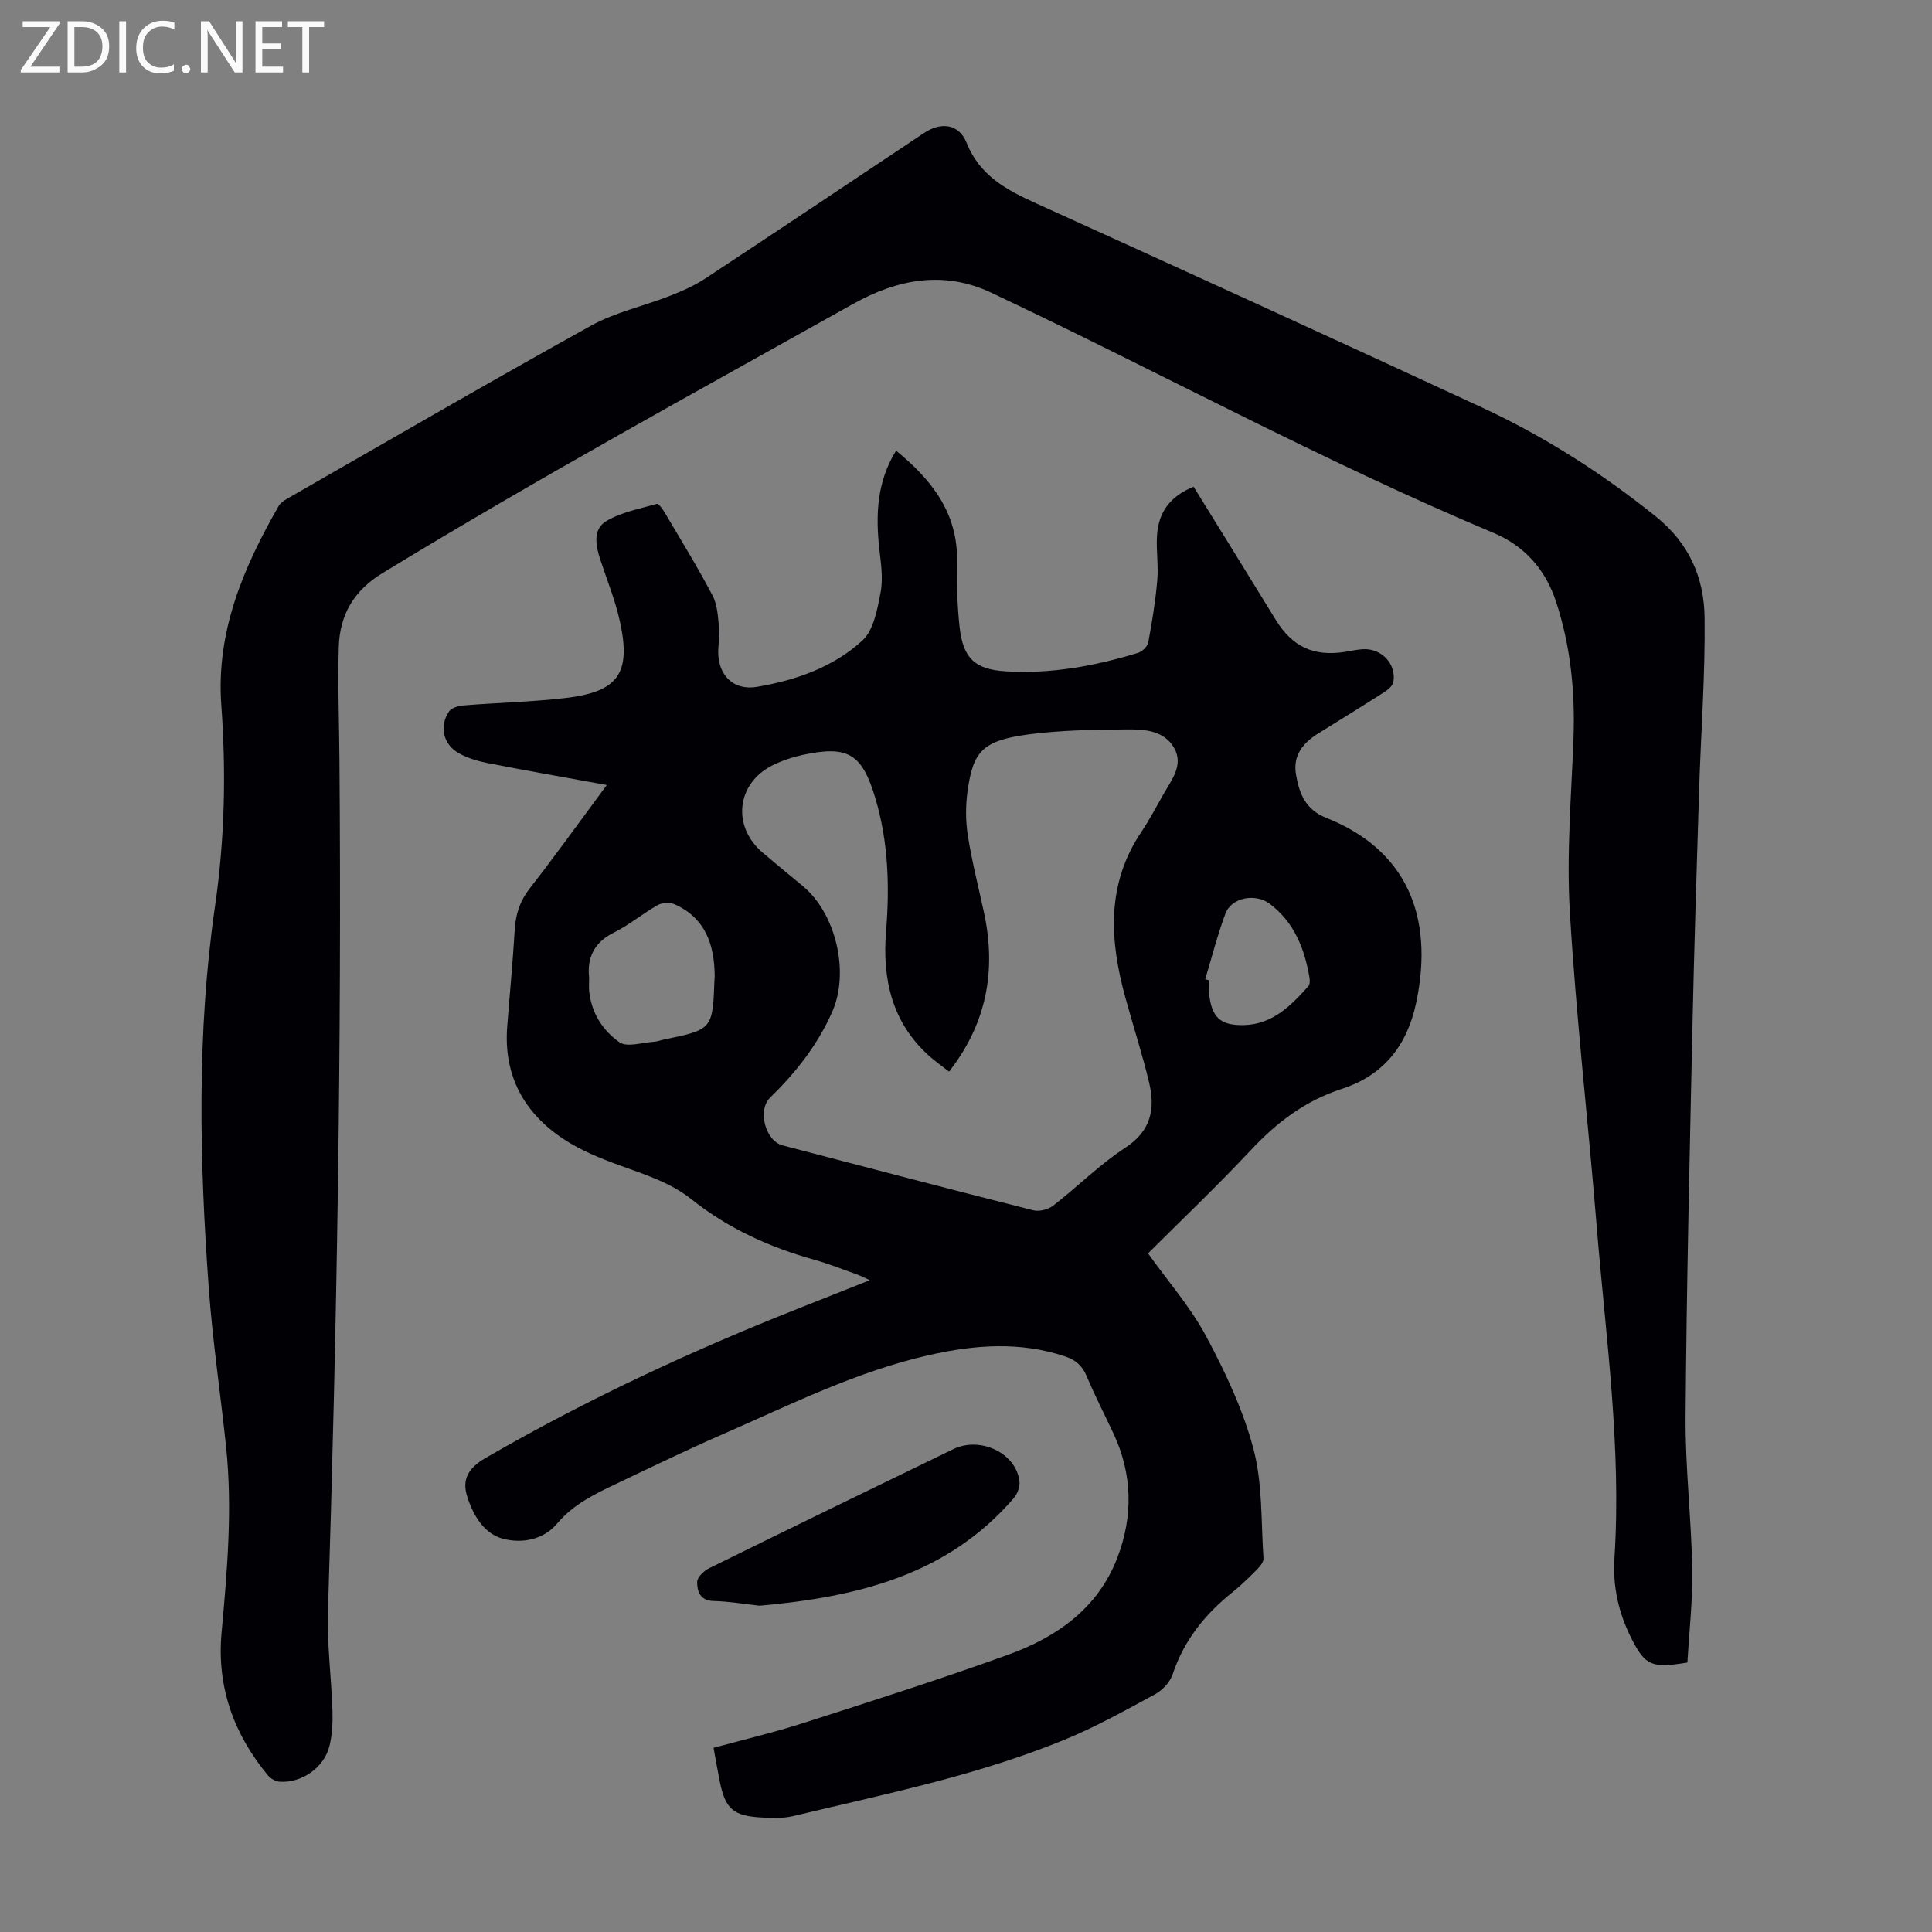 <svg enable-background="new 0 0 400 400" viewBox="0 0 400 400" xmlns="http://www.w3.org/2000/svg"><rect x="0" y="0" width="400" height="400" fill="#808080" stroke="none"/><g fill="#fafafb"><path d="m12.4 4.8-6.1 9h6v1.2h-8v-.5l6.1-8.9h-5.7v-1.2h7.6v.4z"/><path d="m14 15v-10.6h3c1.6 0 2.9.5 4 1.4s1.6 2.2 1.6 3.8-.5 3-1.6 3.9-2.4 1.5-4 1.5zm1.4-9.4v8.2h1.6c1.3 0 2.4-.4 3.1-1.1s1.1-1.8 1.1-3.1-.4-2.3-1.2-3-1.8-1-3.1-1z"/><path d="m26.1 4.4v10.6h-1.4v-10.6z"/><path d="m36.1 14.6c-.8.4-1.8.6-2.9.6-1.5 0-2.7-.5-3.6-1.4s-1.4-2.2-1.4-3.8c0-1.7.5-3.1 1.5-4.1s2.3-1.6 3.9-1.6c1 0 1.8.1 2.5.4v1.4c-.8-.4-1.6-.6-2.5-.6-1.2 0-2.1.4-2.9 1.2s-1.1 1.8-1.1 3.2c0 1.3.3 2.3 1 3s1.6 1.1 2.7 1.1c1 0 2-.2 2.7-.7v1.3z"/><path d="m37.6 14.3c0-.2.1-.5.3-.6s.4-.3.6-.3c.3 0 .5.1.6.3s.3.4.3.6-.1.4-.3.6-.4.3-.6.3c-.3 0-.5-.1-.6-.3s-.3-.4-.3-.6z"/><path d="m50.2 15h-1.6l-5.3-8.2c-.2-.2-.3-.5-.4-.7 0 .2.1.7.1 1.5v7.4h-1.4v-10.6h1.7l5.2 8.1c.2.4.4.6.4.7 0-.3-.1-.8-.1-1.5v-7.3h1.4z"/><path d="m58.6 15h-5.7v-10.6h5.5v1.2h-4.1v3.4h3.8v1.2h-3.8v3.6h4.3z"/><path d="m67.1 5.6h-3.1v9.4h-1.4v-9.4h-3v-1.2h7.5z"/></g><path d="m125.63 162.53c-8.83-1.61-16.73-2.99-24.61-4.53-2.05-.4-4.15-1.02-5.97-2.02-3.27-1.79-4.17-5.56-2.1-8.66.51-.77 1.96-1.19 3.02-1.27 7.02-.57 14.08-.72 21.06-1.53 10.99-1.28 13.68-5.09 11.31-15.88-.95-4.34-2.66-8.52-4.05-12.76-.95-2.9-1.61-6.28 1.21-7.98 3.11-1.86 6.94-2.57 10.51-3.58.35-.1 1.22 1.13 1.65 1.86 3.35 5.68 6.82 11.3 9.88 17.14 1.02 1.95 1.11 4.46 1.34 6.74.17 1.76-.24 3.58-.17 5.36.19 4.69 3.39 7.56 7.99 6.79 8.05-1.36 15.79-4.06 21.82-9.57 2.37-2.17 3.13-6.5 3.8-10.01.55-2.88.06-6.02-.27-9.01-.77-7.03-.52-13.84 3.47-20.32 7.35 6.02 12.79 12.84 12.63 22.93-.07 4.57.02 9.19.54 13.72.73 6.34 3.16 8.65 9.52 9.04 9.37.58 18.5-1.1 27.42-3.83.87-.27 1.95-1.33 2.11-2.18.79-4.25 1.49-8.54 1.86-12.84.26-2.99-.22-6.04-.07-9.05.25-5.04 2.75-8.36 7.59-10.32 2.37 3.82 4.77 7.69 7.16 11.57 3.29 5.33 6.58 10.66 9.86 16 3.43 5.58 7.86 7.63 14.35 6.62 1.22-.19 2.42-.47 3.65-.55 3.86-.25 7.01 3.05 6.34 6.8-.14.78-1.08 1.57-1.84 2.06-4.52 2.9-9.09 5.72-13.65 8.54-3.18 1.97-5.35 4.55-4.67 8.52.67 3.92 1.91 7.27 6.29 9.01 16.25 6.45 22.46 19.99 18.59 38.29-1.91 9.02-6.91 15.06-15.36 17.8-7.63 2.47-13.48 6.94-18.84 12.66-6.95 7.42-14.33 14.44-21.31 21.41 4.15 5.82 8.79 11.1 12.01 17.13 3.98 7.44 7.68 15.27 9.82 23.37 1.91 7.23 1.55 15.07 2.07 22.64.05.71-.65 1.6-1.23 2.19-1.65 1.67-3.33 3.34-5.16 4.8-5.71 4.56-10.08 9.99-12.43 17.04-.54 1.62-2.11 3.29-3.65 4.12-6.17 3.35-12.34 6.78-18.82 9.44-18.06 7.41-37.18 11.23-56.08 15.77-2.03.49-4.24.4-6.35.3-6.07-.29-7.72-1.76-8.87-7.57-.43-2.18-.81-4.38-1.27-6.86 6.29-1.72 12.57-3.2 18.7-5.17 14.14-4.54 28.31-9.05 42.27-14.1 10.05-3.63 18.61-9.58 22.63-20.08 3.29-8.59 3.15-17.28-.8-25.74-1.85-3.95-3.86-7.83-5.54-11.84-.9-2.15-2.23-3.35-4.42-4.09-9.37-3.15-18.75-2.42-28.14-.31-15.06 3.39-28.79 10.29-42.81 16.41-7.27 3.17-14.41 6.63-21.58 10.04-4.62 2.2-9.24 4.33-12.7 8.45-2.85 3.39-7.27 4.14-11.13 3.16-4.02-1.02-6.26-4.91-7.49-8.8-1.09-3.44.16-5.82 3.79-7.93 20.84-12.06 42.61-22.2 64.99-31.04 4.67-1.85 9.34-3.7 14.58-5.78-1.18-.53-1.87-.91-2.61-1.17-2.95-1.05-5.86-2.22-8.87-3.06-9.25-2.58-17.84-6.48-25.38-12.48-4.48-3.57-9.79-5.18-15.04-7.1-3.97-1.45-7.99-3.09-11.49-5.4-8.23-5.44-12.45-13.18-11.68-23.27.51-6.69 1.16-13.38 1.56-20.08.19-3.24 1.08-5.97 3.13-8.59 5.2-6.66 10.14-13.55 15.93-21.37zm70.86 59.34c-1.59-1.25-2.88-2.15-4.04-3.18-7.79-6.95-9.81-15.96-9-25.89.76-9.32.47-18.54-2.23-27.58-2.73-9.14-5.61-10.95-15-8.93-2.16.47-4.33 1.19-6.31 2.18-7.45 3.75-8.4 12.63-2.01 18.06 2.73 2.32 5.5 4.59 8.26 6.87 6.92 5.71 9.76 17.85 6.16 26.04-3.02 6.88-7.56 12.62-12.88 17.82-2.65 2.59-.99 8.94 2.59 9.88 17.29 4.53 34.58 9.06 51.91 13.44 1.24.31 3.09-.17 4.12-.97 5.04-3.91 9.59-8.51 14.9-11.97 5.36-3.49 6.24-8.04 4.96-13.46-1.41-5.96-3.33-11.81-4.95-17.73-3.24-11.79-3.95-23.33 3.29-34.14 1.68-2.5 3.09-5.18 4.58-7.81 1.69-2.99 4.26-6.08 2.27-9.61-2.13-3.78-6.39-3.92-10.15-3.87-6.7.07-13.46.15-20.08 1.04-9.65 1.3-11.39 3.66-12.54 11.6-.44 3.06-.44 6.29.04 9.34.85 5.39 2.22 10.71 3.37 16.05 2.53 11.92.55 22.81-7.26 32.82zm-74.52-19.52c0 1.26-.06 2.04.01 2.82.43 4.52 2.83 8.21 6.28 10.62 1.59 1.11 4.74.03 7.17-.11.66-.04 1.3-.3 1.96-.44 10.16-2.1 10.16-2.1 10.54-12.55.01-.22.05-.45.04-.67-.07-6.43-1.91-11.93-8.26-14.78-.98-.44-2.59-.38-3.52.14-3.1 1.75-5.88 4.1-9.06 5.68-4.25 2.09-5.59 5.39-5.16 9.29zm127.55.39c.26.07.53.14.79.21 0 .89-.08 1.79.01 2.68.51 4.98 2.3 6.73 7.26 6.6 5.89-.16 9.71-4.02 13.31-8.06.35-.39.31-1.29.2-1.91-1.04-5.97-3.16-11.34-8.24-15.16-2.89-2.17-7.85-1.34-9.13 2.04-1.66 4.43-2.82 9.06-4.2 13.6z" fill="#010105"/><path d="m349.36 344.21c-7.41 1.23-8.74.65-11.61-5.03-2.63-5.19-3.88-10.76-3.5-16.55 1.5-23.14-1.83-46.01-3.69-68.96-1.76-21.63-4.25-43.21-5.54-64.86-.71-11.89.3-23.9.75-35.84.36-9.7-.57-19.16-3.62-28.44-2.23-6.77-6.65-11.56-12.91-14.19-35.48-14.9-69.26-33.33-104.01-49.74-9.87-4.66-19.47-2.78-28.57 2.31-32.66 18.28-65.5 36.23-97.46 55.74-6.02 3.67-8.87 8.72-9.06 15.33-.22 7.82.08 15.66.14 23.49.48 58.76-.53 117.49-2.38 176.21-.21 6.8.71 13.62.93 20.44.08 2.43-.04 4.96-.6 7.31-1.07 4.49-5.72 7.76-10.32 7.46-.85-.06-1.89-.65-2.44-1.32-7.08-8.55-10.61-18.32-9.6-29.48 1.16-12.83 2.29-25.65.94-38.52-1.14-10.9-2.77-21.75-3.57-32.67-1.93-26.48-2.54-52.95 1.29-79.37 2-13.76 2.3-27.64 1.29-41.53-1.11-15.19 4.55-28.47 11.87-41.23.5-.88 1.65-1.46 2.6-2 20.66-11.83 41.25-23.8 62.07-35.34 5.01-2.78 10.86-4.03 16.25-6.14 2.57-1.01 5.17-2.14 7.46-3.66 15.13-9.97 30.18-20.06 45.26-30.11 3.51-2.34 7.21-1.88 8.78 2.02 2.74 6.84 8.26 9.77 14.41 12.56 30.82 13.98 61.61 28.03 92.31 42.27 12.92 5.99 24.84 13.6 36 22.57 6.95 5.58 10 12.73 10.09 20.97.14 11.94-.77 23.89-1.14 35.84-.51 16.43-1.04 32.87-1.39 49.31-.57 26.74-1.21 53.47-1.41 80.21-.08 10.5 1.19 21 1.38 31.51.12 6.51-.64 13.07-1 19.43z" fill="#010105"/><path d="m157.25 332.45c-3.07-.34-6.28-.9-9.5-.98-2.83-.07-3.42-2.01-3.41-3.94 0-.96 1.37-2.29 2.43-2.82 16.82-8.29 33.69-16.5 50.57-24.67 5.66-2.74 13.05.82 13.73 6.66.13 1.11-.43 2.61-1.19 3.48-13.82 16.04-32.56 20.47-52.63 22.27z" fill="#010105"/></svg>